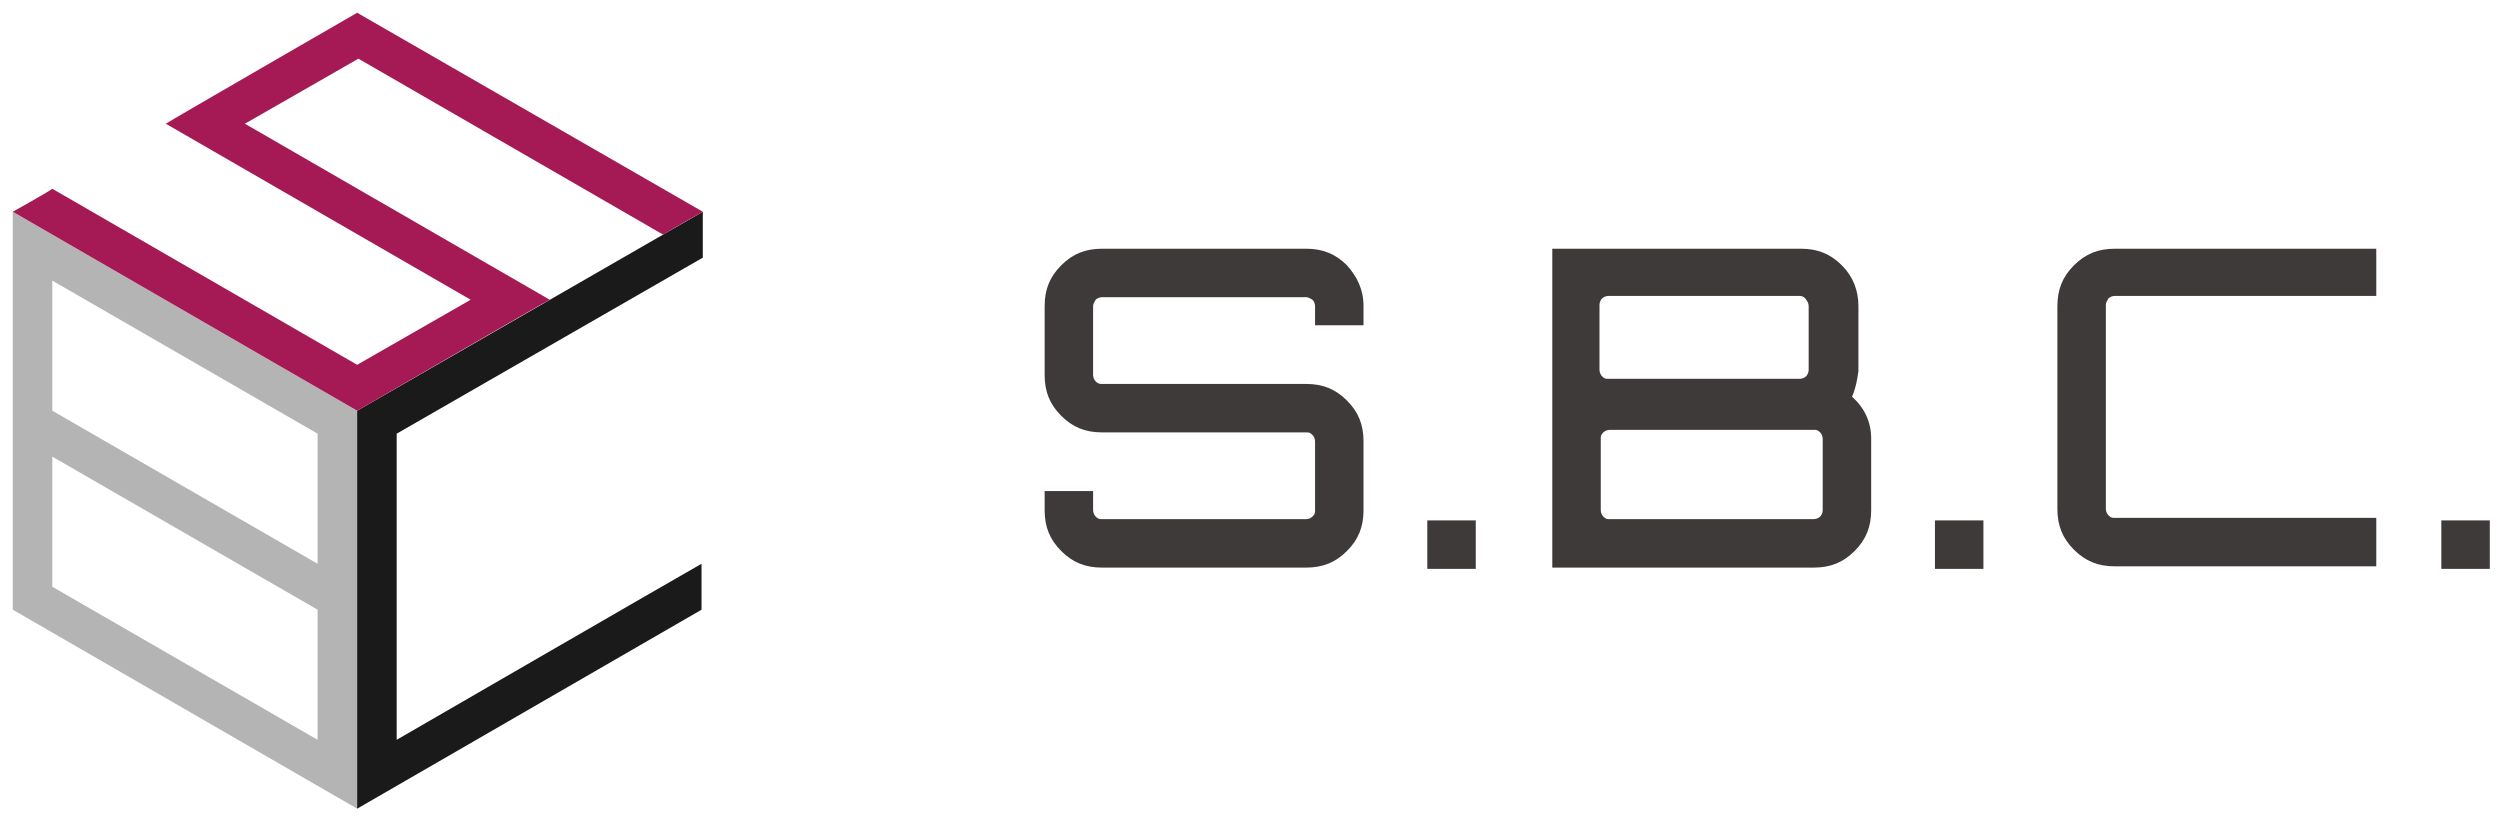 <?xml version="1.0" encoding="utf-8"?>
<!-- Generator: Adobe Illustrator 22.1.0, SVG Export Plug-In . SVG Version: 6.00 Build 0)  -->
<svg version="1.1" id="レイヤー_1" xmlns="http://www.w3.org/2000/svg" xmlns:xlink="http://www.w3.org/1999/xlink" x="0px"
	 y="0px" width="196px" height="64px" viewBox="0 0 196 64" style="enable-background:new 0 0 196 64;" xml:space="preserve">
<style type="text/css">
	.st0{fill:#3E3A39;}
	.st1{clip-path:url(#SVGID_2_);fill:#B4B4B5;}
	.st2{fill:#1A1A1A;}
	.st3{fill:#A51955;}
</style>
<g>
	<path class="st0" d="M106.9,24v1.5h-3.8V24c0-0.2-0.1-0.4-0.2-0.5c-0.2-0.1-0.3-0.2-0.5-0.2h-16c-0.2,0-0.4,0.1-0.5,0.2
		c-0.1,0.2-0.2,0.3-0.2,0.5v5.4c0,0.2,0.1,0.4,0.2,0.5c0.2,0.2,0.3,0.2,0.5,0.2h16c1.3,0,2.3,0.4,3.2,1.3c0.9,0.9,1.3,1.9,1.3,3.2
		V40c0,1.3-0.4,2.3-1.3,3.2c-0.9,0.9-1.9,1.3-3.2,1.3h-16c-1.3,0-2.3-0.4-3.2-1.3c-0.9-0.9-1.3-1.9-1.3-3.2v-1.5h3.8V40
		c0,0.2,0.1,0.4,0.2,0.5c0.2,0.2,0.3,0.2,0.5,0.2h16c0.2,0,0.4-0.1,0.5-0.2c0.2-0.2,0.2-0.3,0.2-0.5v-5.4c0-0.2-0.1-0.4-0.2-0.5
		c-0.2-0.2-0.3-0.2-0.5-0.2h-16c-1.3,0-2.3-0.4-3.2-1.3c-0.9-0.9-1.3-1.9-1.3-3.2V24c0-1.3,0.4-2.3,1.3-3.2c0.9-0.9,1.9-1.3,3.2-1.3
		h16c1.3,0,2.3,0.4,3.2,1.3C106.4,21.7,106.9,22.7,106.9,24z"/>
	<path class="st0" d="M115.7,40.8v3.8h-3.8v-3.8H115.7z"/>
	<path class="st0" d="M145.2,31.1c1,0.9,1.5,2,1.5,3.3V40c0,1.3-0.4,2.3-1.3,3.2c-0.9,0.9-1.9,1.3-3.2,1.3l-20.5,0v-25h19.5
		c1.3,0,2.3,0.4,3.2,1.3c0.9,0.9,1.3,2,1.3,3.2v5.1C145.6,29.8,145.5,30.4,145.2,31.1z M141.1,23.2h-15c-0.2,0-0.4,0.1-0.5,0.2
		s-0.2,0.3-0.2,0.5v5.1c0,0.2,0.1,0.4,0.2,0.5c0.2,0.2,0.3,0.2,0.5,0.2h15c0.2,0,0.4-0.1,0.5-0.2c0.1-0.1,0.2-0.3,0.2-0.5V24
		c0-0.2-0.1-0.4-0.2-0.5C141.5,23.3,141.3,23.2,141.1,23.2z M142.9,40v-5.6c0-0.2-0.1-0.4-0.2-0.5c-0.2-0.2-0.3-0.2-0.5-0.2h-16
		c-0.2,0-0.4,0.1-0.5,0.2c-0.2,0.2-0.2,0.3-0.2,0.5V40c0,0.2,0.1,0.4,0.2,0.5c0.2,0.2,0.3,0.2,0.5,0.2h16c0.2,0,0.4-0.1,0.5-0.2
		C142.8,40.4,142.9,40.2,142.9,40z"/>
	<path class="st0" d="M155.5,40.8v3.8h-3.8v-3.8H155.5z"/>
	<path class="st0" d="M186.3,23.2h-20.5c-0.2,0-0.4,0.1-0.5,0.2c-0.1,0.2-0.2,0.3-0.2,0.5v16c0,0.2,0.1,0.4,0.2,0.5
		c0.2,0.2,0.3,0.2,0.5,0.2h20.5v3.8h-20.5c-1.3,0-2.3-0.4-3.2-1.3c-0.9-0.9-1.3-1.9-1.3-3.2V24c0-1.3,0.4-2.3,1.3-3.2
		c0.9-0.9,1.9-1.3,3.2-1.3h20.5V23.2z"/>
	<path class="st0" d="M195.2,40.8v3.8h-3.8v-3.8H195.2z"/>
</g>
<g>
	<g>
		<defs>
			<polygon id="SVGID_1_" points="28,32.2 28,32.2 28,32.2 1,16.6 1,47.9 28,63.5 28,32.2 			"/>
		</defs>
		<clipPath id="SVGID_2_">
			<use xlink:href="#SVGID_1_"  style="overflow:visible;"/>
		</clipPath>
		<path class="st1" d="M28,32.2L1,16.6v31.2l27,15.6V32.2z M24.9,34v10.2l-20.8-12V22L24.9,34z M4.1,46V35.8l20.8,12v10.2L4.1,46z"
			/>
	</g>
	<g>
		<path class="st2" d="M55.1,20.2v-3.6L28,32.2v31.2l27-15.6v-3.6c-1.6,0.9-23.9,13.8-23.9,13.8V34L55.1,20.2z"/>
	</g>
	<g>
		<path class="st3" d="M28.1,4.6L52,18.4c0.6-0.4,3.1-1.8,3.1-1.8L28,1c0,0-14.9,8.6-15,8.7l23.9,13.8L28,28.6L4.1,14.8
			C3.7,15.1,1,16.6,1,16.6l27,15.6c0,0,15-8.7,15.1-8.7L19.2,9.7L28.1,4.6z"/>
	</g>
</g>
</svg>

